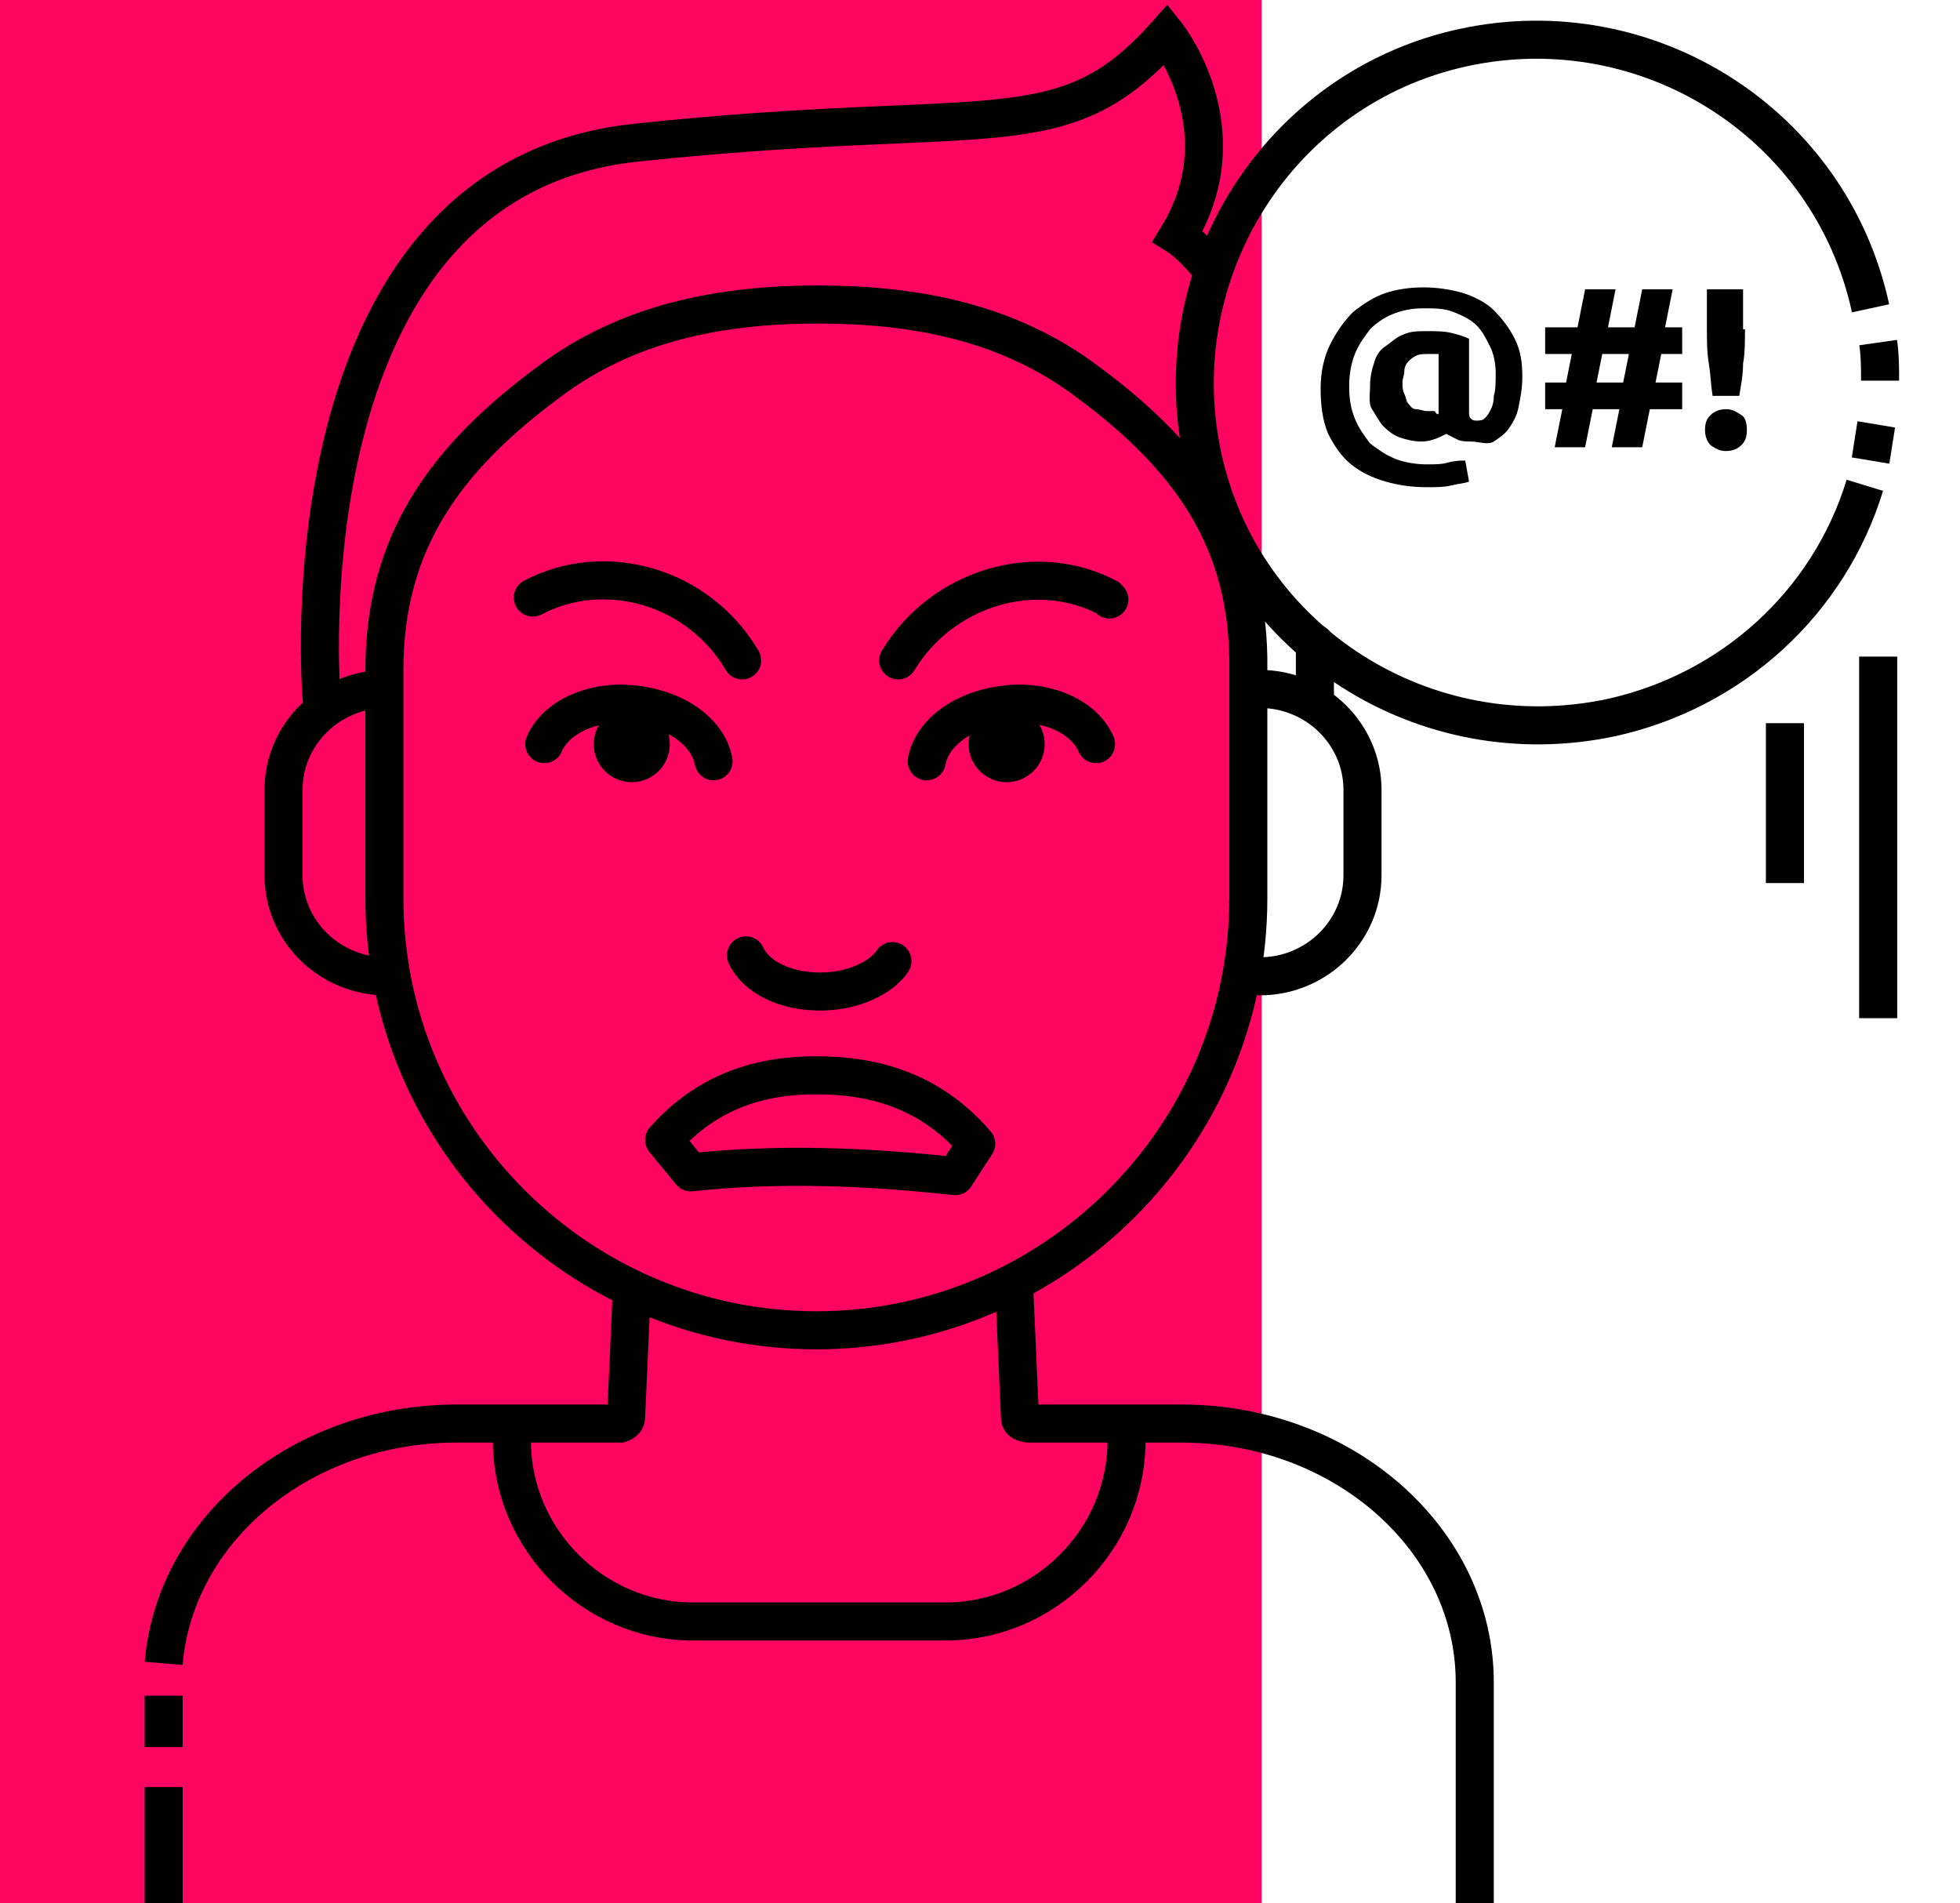 <?xml version="1.0" encoding="UTF-8"?> <svg xmlns="http://www.w3.org/2000/svg" width="103" height="100" viewBox="0 0 103 100" fill="none"> <path d="M66.3 0H0V100H66.3V0Z" fill="#FF0562"></path> <path d="M33.2 67.8L32.9 74.5C32.9 74.7 32.6 74.8 32.6 74.8H24C15.9 74.8 9.2 80.3 8.6 87.4" stroke="black" stroke-width="2" stroke-miterlimit="10"></path> <path d="M8.6 93.9V100" stroke="black" stroke-width="2" stroke-miterlimit="10"></path> <path d="M8.6 89.1V91.8" stroke="black" stroke-width="2" stroke-miterlimit="10"></path> <path d="M77.5 100V88.4C77.5 80.9 70.6 74.8 62.1 74.8H54.1C54.1 74.8 53.6 74.8 53.6 74.5L53.3 67.7" stroke="black" stroke-width="2" stroke-miterlimit="10" stroke-linejoin="round"></path> <path d="M98.3 16.2C96.2 6.5 86.6 0.4 76.9 2.5C67.2 4.6 61.1 14.3 63.2 24C65.3 33.7 74.9 39.8 84.7 37.7C91 36.3 96.1 31.7 98 25.5" stroke="black" stroke-width="2" stroke-miterlimit="10"></path> <path d="M98.8 20C98.8 19.3 98.8 18.7 98.7 18" stroke="black" stroke-width="2" stroke-miterlimit="10"></path> <path d="M98.3 24.2C98.4 23.6 98.5 22.9 98.6 22.3" stroke="black" stroke-width="2" stroke-miterlimit="10"></path> <path d="M98.7 34.5V53.5" stroke="black" stroke-width="2" stroke-miterlimit="10"></path> <path d="M93.8 38V46.4" stroke="black" stroke-width="2" stroke-miterlimit="10"></path> <path d="M47.2 34.7C49.5 30.9 54.4 29.4 58.2 31.4L58.3 31.5" stroke="black" stroke-width="2" stroke-miterlimit="10" stroke-linecap="round"></path> <path d="M28 31.4C31.8 29.4 36.7 30.8 39 34.7" stroke="black" stroke-width="2" stroke-miterlimit="10" stroke-linecap="round"></path> <path d="M57.2 20.1C53 16.9 48 16 43 16C38 16 33 16.9 28.8 20.1C23.4 24.1 20.2 28.5 20.2 35.2V47.2C20.2 59.7 30.4 69.9 42.9 69.9C55.4 69.9 65.6 59.7 65.6 47.2V35.2C65.7 28.5 62.6 24.1 57.2 20.1Z" stroke="black" stroke-width="2" stroke-miterlimit="10"></path> <path d="M34.9 59.9C37.2 57.3 40 56.5 42.9 56.5C45.9 56.5 48.9 57.3 51.3 60.1L50.2 61.8C45.6 61.3 41 61.1 36.3 61.6L34.9 59.9Z" stroke="black" stroke-width="2" stroke-miterlimit="10" stroke-linecap="round" stroke-linejoin="round"></path> <path d="M39.2 50.2C39.7 51.3 41.2 52.1 43.1 52.1C44.8 52.1 46.3 51.4 46.9 50.5" stroke="black" stroke-width="2" stroke-miterlimit="10" stroke-linecap="round"></path> <path d="M19.9 36.2H20.3C17.3 36.2 14.9 38.6 14.9 41.5V46C14.9 48.9 17.3 51.3 20.3 51.3" stroke="black" stroke-width="2" stroke-miterlimit="10" stroke-linecap="round"></path> <path d="M66.2 36.2C69.2 36.2 71.6 38.6 71.6 41.5V46C71.6 48.9 69.2 51.3 66.2 51.3" stroke="black" stroke-width="2" stroke-miterlimit="10" stroke-linecap="round"></path> <path d="M16.9 36.7C16.9 36.7 14.6 9.5 33.4 7.5C52.2 5.5 55.8 8 61.3 1.8C61.3 1.8 65.3 6.8 61.9 12.4C61.9 12.4 62.7 12.9 63.7 14.2" stroke="black" stroke-width="2" stroke-miterlimit="10" stroke-linecap="round"></path> <path d="M26.9 75.7C26.9 80.9 31.2 85.2 36.4 85.2H49.7C54.9 85.2 59.2 80.9 59.2 75.7" stroke="black" stroke-width="2" stroke-miterlimit="10" stroke-linejoin="round"></path> <path d="M69.1 37V33.8" stroke="black" stroke-width="2" stroke-miterlimit="10" stroke-linecap="round"></path> <path d="M77.3 23.2C77.1 23.2 76.8 23.2 76.6 23.1C76.4 23 76.2 22.9 76 22.8C75.6 23 75.2 23.2 74.7 23.2C74.3 23.2 73.9 23.1 73.6 23C73.3 22.9 73 22.7 72.7 22.4C72.5 22.2 72.3 21.8 72.1 21.5C71.9 21.2 72 20.7 72 20.2C72 19.8 72.1 19.4 72.2 19.1C72.3 18.7 72.5 18.4 72.8 18.2C73.1 18 73.4 17.7 73.7 17.6C74.1 17.4 74.5 17.4 75 17.4C75.5 17.4 75.9 17.4 76.3 17.5C76.7 17.6 77 17.7 77.2 17.8V21.6C77.2 21.8 77.2 21.9 77.3 22C77.4 22.1 77.5 22.1 77.6 22.1C77.7 22.1 77.9 22.1 78 22C78.1 21.9 78.2 21.8 78.3 21.6C78.4 21.4 78.5 21.2 78.5 20.8C78.6 20.5 78.6 20.1 78.6 19.6C78.6 19.1 78.5 18.6 78.3 18.2C78.1 17.8 77.9 17.4 77.6 17.1C77.3 16.8 76.9 16.6 76.4 16.4C75.9 16.2 75.4 16.2 74.8 16.2C74.2 16.2 73.7 16.3 73.2 16.5C72.7 16.7 72.3 17 72 17.3C71.7 17.7 71.4 18.1 71.2 18.6C71 19.1 70.9 19.7 70.9 20.3C70.9 21 71 21.5 71.2 22C71.4 22.5 71.7 22.9 72 23.3C72.4 23.6 72.8 23.9 73.3 24.1C73.8 24.3 74.4 24.4 75 24.4C75.4 24.4 75.8 24.4 76.1 24.3C76.5 24.2 76.8 24.2 77 24.2L77.2 25.3C77 25.4 76.7 25.4 76.3 25.5C75.9 25.6 75.5 25.6 75 25.6C74.2 25.6 73.5 25.5 72.8 25.3C72.1 25.1 71.5 24.8 71 24.4C70.5 24 70.1 23.4 69.8 22.8C69.5 22.1 69.4 21.3 69.4 20.4C69.4 19.5 69.6 18.7 69.9 18.1C70.2 17.5 70.6 16.9 71.1 16.4C71.6 16 72.2 15.6 72.8 15.4C73.4 15.2 74.1 15.1 74.8 15.1C75.5 15.1 76.2 15.2 76.9 15.4C77.5 15.6 78.1 15.9 78.5 16.3C78.9 16.7 79.3 17.2 79.6 17.8C79.9 18.4 80 19 80 19.8C80 20.4 79.9 20.9 79.8 21.4C79.7 21.9 79.5 22.2 79.3 22.5C79.1 22.8 78.8 23 78.5 23.2C78.2 23.4 77.7 23.2 77.3 23.2ZM75.6 21.7C75.6 21.6 75.6 21.5 75.6 21.4C75.6 21.3 75.6 21.2 75.6 21V18.6C75.4 18.6 75.3 18.6 75.1 18.6C74.8 18.6 74.6 18.6 74.4 18.7C74.2 18.8 74.1 18.9 74 19C73.9 19.1 73.8 19.3 73.8 19.5C73.8 19.7 73.7 19.9 73.7 20.1C73.7 20.3 73.7 20.5 73.8 20.7C73.9 20.9 73.9 21.1 74 21.2C74.1 21.3 74.2 21.5 74.4 21.5C74.6 21.5 74.8 21.6 75 21.6C75.1 21.6 75.3 21.6 75.4 21.6C75.5 21.8 75.6 21.8 75.6 21.7Z" fill="black"></path> <path d="M84.5 17.2H85.9L86.3 15.2H87.9L87.5 17.2H88.4V18.6H87.3L87 20.1H88.4V21.5H86.7L86.3 23.5H84.7L85.1 21.5H83.7L83.3 23.5H81.7L82.1 21.5H81.2V20.1H82.3L82.6 18.6H81.2V17.2H82.9L83.3 15.2H84.9L84.5 17.2ZM83.9 20.1H85.3L85.6 18.6H84.2L83.9 20.1Z" fill="black"></path> <path d="M91.8 22.6C91.8 23 91.7 23.2 91.5 23.4C91.3 23.6 91 23.7 90.7 23.7C90.4 23.7 90.2 23.6 89.9 23.4C89.7 23.2 89.6 22.9 89.6 22.6C89.6 22.2 89.7 22 89.9 21.8C90.1 21.6 90.4 21.5 90.7 21.5C91 21.5 91.2 21.6 91.5 21.8C91.7 21.9 91.8 22.2 91.8 22.6ZM91.7 17.3C91.7 17.9 91.7 18.6 91.6 19.1C91.6 19.7 91.5 20.2 91.4 20.8H90C89.9 20.2 89.9 19.7 89.8 19.1C89.7 18.5 89.7 17.9 89.7 17.3V15.2H91.6V17.3H91.7Z" fill="black"></path> <path d="M57.6 39.1C57 37.7 55.1 36.8 53 37C50.8 37.2 49 38.4 48.7 40" stroke="black" stroke-width="2" stroke-miterlimit="10" stroke-linecap="round" stroke-linejoin="round"></path> <path d="M33.2 40.1C33.752 40.1 34.2 39.652 34.2 39.1C34.2 38.548 33.752 38.1 33.2 38.1C32.648 38.1 32.2 38.548 32.2 39.1C32.2 39.652 32.648 40.1 33.2 40.1Z" fill="black" stroke="black" stroke-width="2" stroke-miterlimit="10" stroke-linecap="round" stroke-linejoin="round"></path> <path d="M52.9 40.1C53.452 40.1 53.9 39.652 53.9 39.1C53.9 38.548 53.452 38.1 52.9 38.1C52.348 38.1 51.9 38.548 51.9 39.1C51.9 39.652 52.348 40.1 52.9 40.1Z" fill="black" stroke="black" stroke-width="2" stroke-miterlimit="10" stroke-linecap="round" stroke-linejoin="round"></path> <path d="M28.6 39.1C29.2 37.7 31.1 36.8 33.2 37C35.4 37.2 37.2 38.4 37.5 40" stroke="black" stroke-width="2" stroke-miterlimit="10" stroke-linecap="round" stroke-linejoin="round"></path> </svg> 